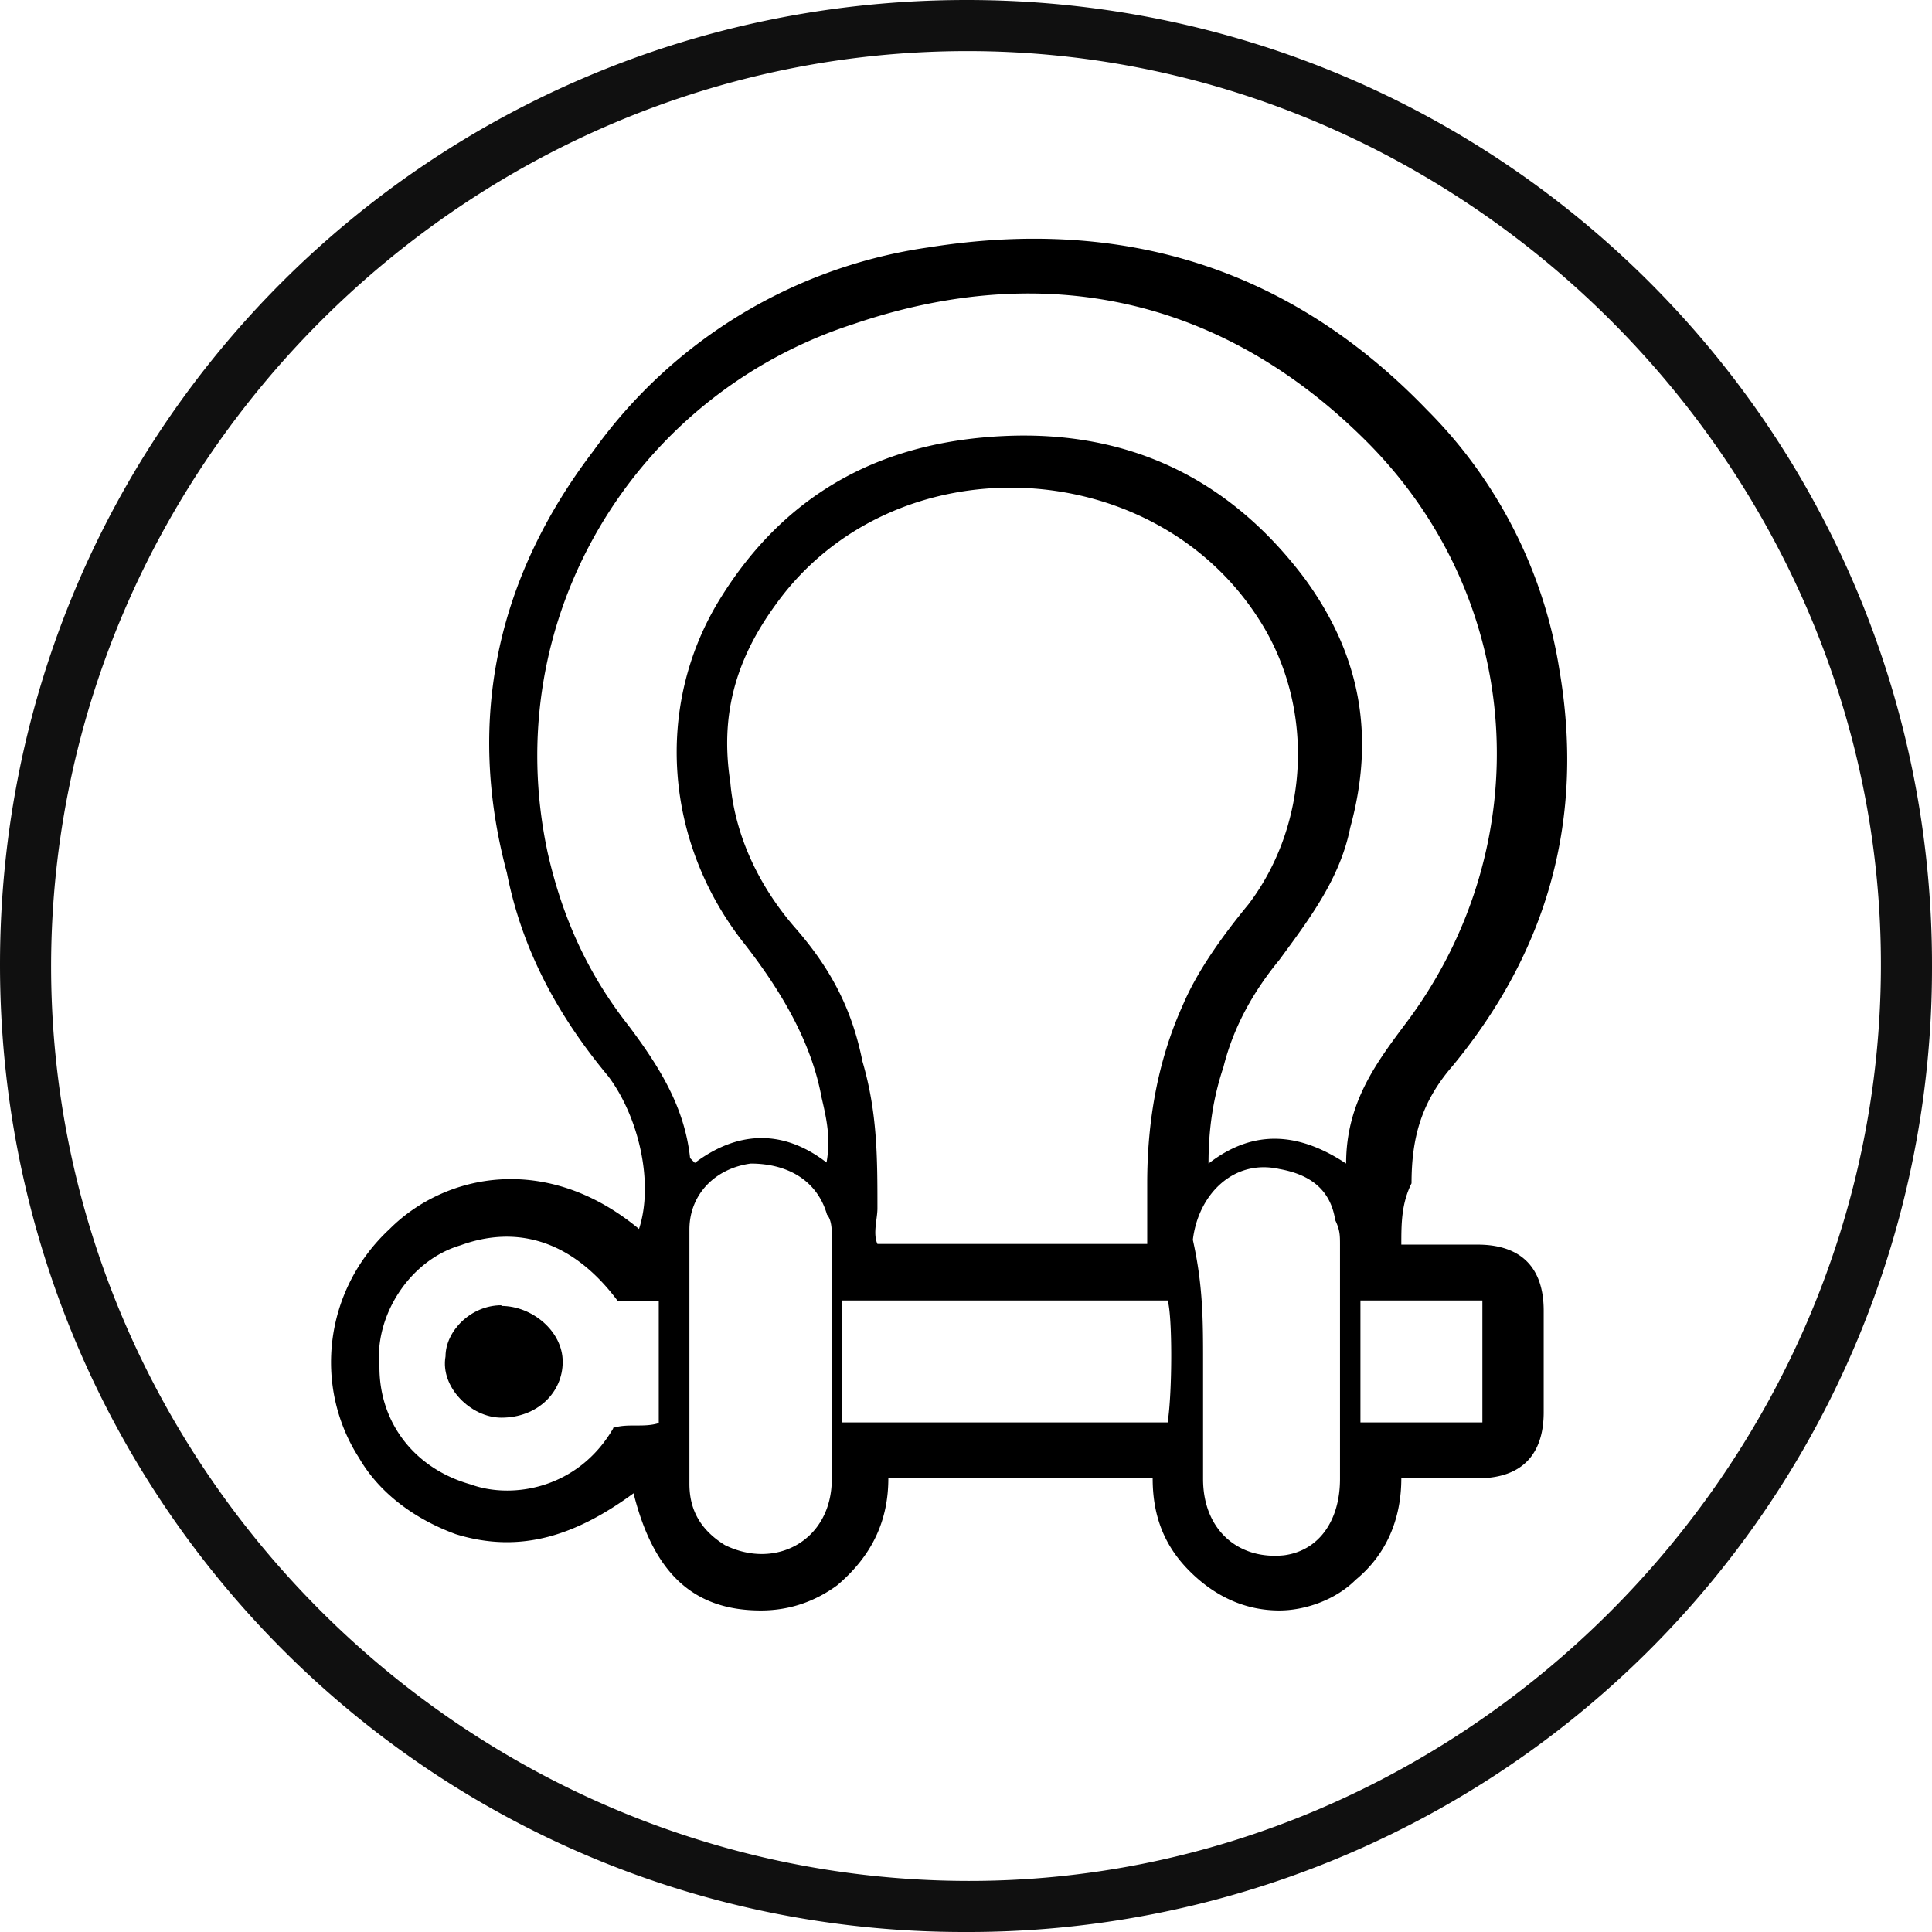 <svg xmlns="http://www.w3.org/2000/svg" id="uuid-8a4931ac-627b-4d29-917a-421b4e5c1d21" viewBox="0 0 28.36 28.36"><defs><style>.uuid-afc78761-e31d-48c1-8833-7a9a76852390{fill:#101010}</style></defs><path d="M20.57 18.27h1.12c.6 0 .97.3.97.97v1.49c0 .6-.3.97-.97.97h-1.12c0 .6-.22 1.12-.67 1.49-.3.3-.75.45-1.12.45-.52 0-.97-.22-1.34-.6s-.52-.82-.52-1.34h-3.88c0 .6-.22 1.12-.75 1.57-.3.22-.67.37-1.12.37-.97 0-1.57-.52-1.87-1.72-.82.6-1.64.9-2.61.6-.6-.22-1.12-.6-1.42-1.12-.67-1.04-.52-2.46.45-3.36.82-.82 2.31-1.12 3.66 0 .22-.67 0-1.64-.45-2.24-.75-.9-1.27-1.87-1.49-2.99-.6-2.24-.15-4.33 1.27-6.19a7.326 7.326 0 0 1 4.93-2.99c2.84-.45 5.3.3 7.31 2.39a6.916 6.916 0 0 1 1.94 3.81c.37 2.16-.15 4.1-1.57 5.82-.45.52-.6 1.04-.6 1.72-.15.3-.15.6-.15.9Zm-3.73 0v-.9c0-.9.15-1.79.52-2.61.22-.52.6-1.04.97-1.49.9-1.19.97-2.91.15-4.18-1.57-2.46-5.37-2.61-7.09-.22-.6.82-.82 1.64-.67 2.61.07.82.45 1.57.97 2.16.52.6.82 1.19.97 1.94.22.75.22 1.42.22 2.16 0 .15-.07.37 0 .52h3.96Zm-4.71-1.19c.07-.37 0-.67-.07-.97-.15-.82-.6-1.57-1.12-2.24-1.19-1.49-1.34-3.51-.37-5.08s2.39-2.31 4.18-2.39 3.28.6 4.4 2.09c.82 1.12 1.04 2.31.67 3.66-.15.75-.6 1.34-1.04 1.94-.37.45-.67.97-.82 1.57-.15.45-.22.9-.22 1.42.67-.52 1.34-.45 2.02 0 0-.9.45-1.49.9-2.09 1.94-2.61 1.72-6.19-.6-8.51-2.09-2.09-4.7-2.69-7.54-1.72C9.31 5.8 7.3 9.09 8.04 12.52c.22.97.6 1.79 1.19 2.54.45.6.82 1.19.9 1.94l.07.07c.6-.45 1.27-.52 1.94 0Zm5.53 2.91v1.72c0 .75.52 1.19 1.19 1.12.52-.07.82-.52.82-1.12v-3.43c0-.15 0-.22-.07-.37-.07-.45-.37-.67-.82-.75-.67-.15-1.19.37-1.27 1.04.15.67.15 1.19.15 1.79Zm-7.54 0v1.79c0 .37.15.67.52.9.75.37 1.57-.07 1.57-.97v-3.58c0-.07 0-.22-.07-.3-.15-.52-.6-.75-1.12-.75-.52.07-.9.45-.9.97v1.94ZM9 20.96c.22-.07.45 0 .67-.07V19.1h-.6c-.67-.9-1.49-1.12-2.31-.82-.75.22-1.27 1.04-1.19 1.79 0 .82.52 1.49 1.34 1.72.6.22 1.57.07 2.09-.82Zm3.36-.08h4.78c.07-.45.07-1.57 0-1.79h-4.78v1.79Zm7.61-1.79v1.79h1.79v-1.79h-1.79Z"/><path d="M7.36 19.17c.45 0 .9.37.9.82s-.37.82-.9.82c-.45 0-.9-.45-.82-.9 0-.37.37-.75.82-.75Z"/><path d="M14.17 28.36C6.33 28.37 0 22.02 0 14.16S6.33 0 14.19 0s14.19 6.36 14.17 14.2a14.148 14.148 0 0 1-14.19 14.16Zm13.44-14.15C27.64 6.88 21.55.76 14.22.75 6.86.74.78 6.79.75 14.14c-.02 7.34 6.01 13.42 13.39 13.47 7.31.05 13.44-6.04 13.47-13.39Z" class="uuid-afc78761-e31d-48c1-8833-7a9a76852390"/></svg>